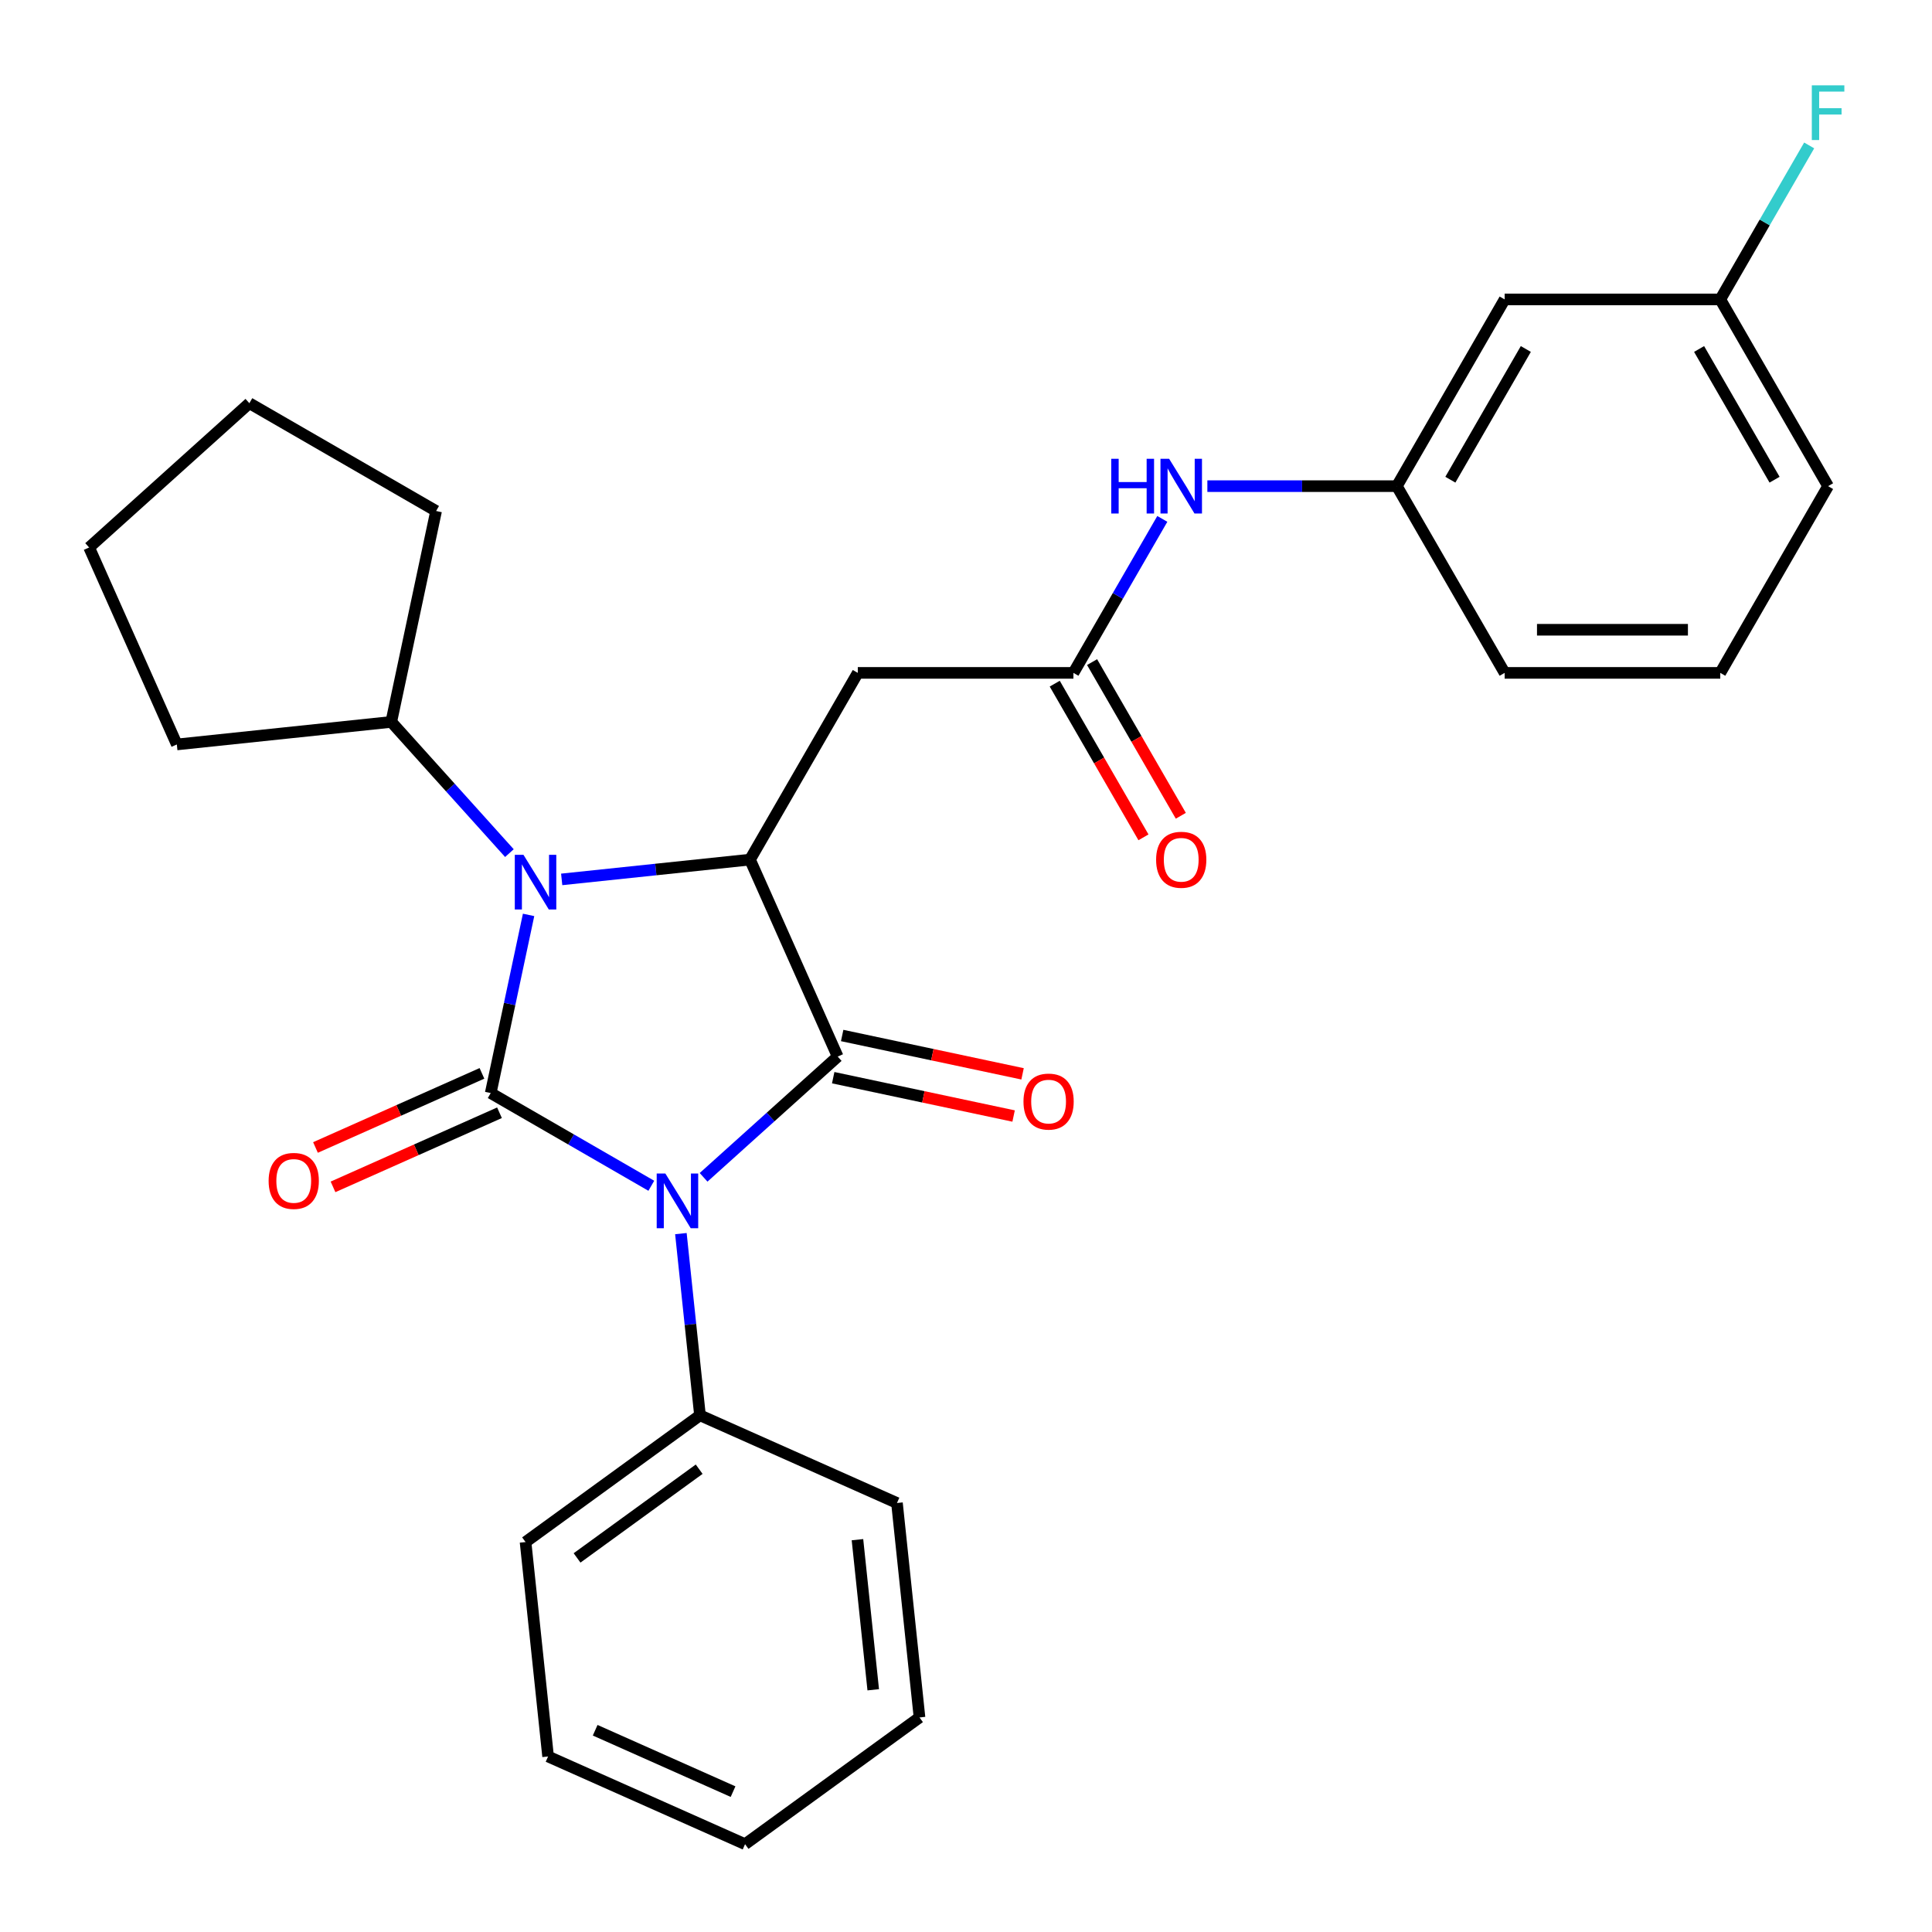 <?xml version='1.0' encoding='iso-8859-1'?>
<svg version='1.1' baseProfile='full'
              xmlns='http://www.w3.org/2000/svg'
                      xmlns:rdkit='http://www.rdkit.org/xml'
                      xmlns:xlink='http://www.w3.org/1999/xlink'
                  xml:space='preserve'
width='1000px' height='1000px' viewBox='0 0 1000 1000'>
<!-- END OF HEADER -->
<rect style='opacity:1.0;fill:#FFFFFF;stroke:none' width='1000' height='1000' x='0' y='0'> </rect>
<path class='bond-0' d='M 337.117,613.755 L 295.556,589.76' style='fill:none;fill-rule:evenodd;stroke:#0000FF;stroke-width:6px;stroke-linecap:butt;stroke-linejoin:miter;stroke-opacity:1' />
<path class='bond-0' d='M 295.556,589.76 L 253.995,565.765' style='fill:none;fill-rule:evenodd;stroke:#000000;stroke-width:6px;stroke-linecap:butt;stroke-linejoin:miter;stroke-opacity:1' />
<path class='bond-1' d='M 364.177,609.384 L 398.881,578.137' style='fill:none;fill-rule:evenodd;stroke:#0000FF;stroke-width:6px;stroke-linecap:butt;stroke-linejoin:miter;stroke-opacity:1' />
<path class='bond-1' d='M 398.881,578.137 L 433.585,546.889' style='fill:none;fill-rule:evenodd;stroke:#000000;stroke-width:6px;stroke-linecap:butt;stroke-linejoin:miter;stroke-opacity:1' />
<path class='bond-7' d='M 352.428,638.517 L 357.37,685.538' style='fill:none;fill-rule:evenodd;stroke:#0000FF;stroke-width:6px;stroke-linecap:butt;stroke-linejoin:miter;stroke-opacity:1' />
<path class='bond-7' d='M 357.37,685.538 L 362.312,732.56' style='fill:none;fill-rule:evenodd;stroke:#000000;stroke-width:6px;stroke-linecap:butt;stroke-linejoin:miter;stroke-opacity:1' />
<path class='bond-2' d='M 253.995,565.765 L 263.795,519.657' style='fill:none;fill-rule:evenodd;stroke:#000000;stroke-width:6px;stroke-linecap:butt;stroke-linejoin:miter;stroke-opacity:1' />
<path class='bond-2' d='M 263.795,519.657 L 273.596,473.55' style='fill:none;fill-rule:evenodd;stroke:#0000FF;stroke-width:6px;stroke-linecap:butt;stroke-linejoin:miter;stroke-opacity:1' />
<path class='bond-6' d='M 249.455,555.569 L 206.373,574.751' style='fill:none;fill-rule:evenodd;stroke:#000000;stroke-width:6px;stroke-linecap:butt;stroke-linejoin:miter;stroke-opacity:1' />
<path class='bond-6' d='M 206.373,574.751 L 163.29,593.933' style='fill:none;fill-rule:evenodd;stroke:#FF0000;stroke-width:6px;stroke-linecap:butt;stroke-linejoin:miter;stroke-opacity:1' />
<path class='bond-6' d='M 258.534,575.96 L 215.451,595.142' style='fill:none;fill-rule:evenodd;stroke:#000000;stroke-width:6px;stroke-linecap:butt;stroke-linejoin:miter;stroke-opacity:1' />
<path class='bond-6' d='M 215.451,595.142 L 172.369,614.324' style='fill:none;fill-rule:evenodd;stroke:#FF0000;stroke-width:6px;stroke-linecap:butt;stroke-linejoin:miter;stroke-opacity:1' />
<path class='bond-3' d='M 433.585,546.889 L 388.191,444.934' style='fill:none;fill-rule:evenodd;stroke:#000000;stroke-width:6px;stroke-linecap:butt;stroke-linejoin:miter;stroke-opacity:1' />
<path class='bond-8' d='M 431.264,557.806 L 477.952,567.73' style='fill:none;fill-rule:evenodd;stroke:#000000;stroke-width:6px;stroke-linecap:butt;stroke-linejoin:miter;stroke-opacity:1' />
<path class='bond-8' d='M 477.952,567.73 L 524.64,577.653' style='fill:none;fill-rule:evenodd;stroke:#FF0000;stroke-width:6px;stroke-linecap:butt;stroke-linejoin:miter;stroke-opacity:1' />
<path class='bond-8' d='M 435.905,535.973 L 482.593,545.896' style='fill:none;fill-rule:evenodd;stroke:#000000;stroke-width:6px;stroke-linecap:butt;stroke-linejoin:miter;stroke-opacity:1' />
<path class='bond-8' d='M 482.593,545.896 L 529.28,555.82' style='fill:none;fill-rule:evenodd;stroke:#FF0000;stroke-width:6px;stroke-linecap:butt;stroke-linejoin:miter;stroke-opacity:1' />
<path class='bond-10' d='M 263.668,441.573 L 233.094,407.617' style='fill:none;fill-rule:evenodd;stroke:#0000FF;stroke-width:6px;stroke-linecap:butt;stroke-linejoin:miter;stroke-opacity:1' />
<path class='bond-10' d='M 233.094,407.617 L 202.521,373.661' style='fill:none;fill-rule:evenodd;stroke:#000000;stroke-width:6px;stroke-linecap:butt;stroke-linejoin:miter;stroke-opacity:1' />
<path class='bond-28' d='M 290.729,455.177 L 339.46,450.056' style='fill:none;fill-rule:evenodd;stroke:#0000FF;stroke-width:6px;stroke-linecap:butt;stroke-linejoin:miter;stroke-opacity:1' />
<path class='bond-28' d='M 339.46,450.056 L 388.191,444.934' style='fill:none;fill-rule:evenodd;stroke:#000000;stroke-width:6px;stroke-linecap:butt;stroke-linejoin:miter;stroke-opacity:1' />
<path class='bond-4' d='M 388.191,444.934 L 443.993,348.282' style='fill:none;fill-rule:evenodd;stroke:#000000;stroke-width:6px;stroke-linecap:butt;stroke-linejoin:miter;stroke-opacity:1' />
<path class='bond-5' d='M 443.993,348.282 L 555.598,348.282' style='fill:none;fill-rule:evenodd;stroke:#000000;stroke-width:6px;stroke-linecap:butt;stroke-linejoin:miter;stroke-opacity:1' />
<path class='bond-9' d='M 555.598,348.282 L 578.605,308.431' style='fill:none;fill-rule:evenodd;stroke:#000000;stroke-width:6px;stroke-linecap:butt;stroke-linejoin:miter;stroke-opacity:1' />
<path class='bond-9' d='M 578.605,308.431 L 601.613,268.58' style='fill:none;fill-rule:evenodd;stroke:#0000FF;stroke-width:6px;stroke-linecap:butt;stroke-linejoin:miter;stroke-opacity:1' />
<path class='bond-12' d='M 545.932,353.862 L 568.894,393.633' style='fill:none;fill-rule:evenodd;stroke:#000000;stroke-width:6px;stroke-linecap:butt;stroke-linejoin:miter;stroke-opacity:1' />
<path class='bond-12' d='M 568.894,393.633 L 591.856,433.404' style='fill:none;fill-rule:evenodd;stroke:#FF0000;stroke-width:6px;stroke-linecap:butt;stroke-linejoin:miter;stroke-opacity:1' />
<path class='bond-12' d='M 565.263,342.701 L 588.225,382.472' style='fill:none;fill-rule:evenodd;stroke:#000000;stroke-width:6px;stroke-linecap:butt;stroke-linejoin:miter;stroke-opacity:1' />
<path class='bond-12' d='M 588.225,382.472 L 611.186,422.243' style='fill:none;fill-rule:evenodd;stroke:#FF0000;stroke-width:6px;stroke-linecap:butt;stroke-linejoin:miter;stroke-opacity:1' />
<path class='bond-18' d='M 362.312,732.56 L 272.023,798.159' style='fill:none;fill-rule:evenodd;stroke:#000000;stroke-width:6px;stroke-linecap:butt;stroke-linejoin:miter;stroke-opacity:1' />
<path class='bond-18' d='M 361.889,760.458 L 298.686,806.377' style='fill:none;fill-rule:evenodd;stroke:#000000;stroke-width:6px;stroke-linecap:butt;stroke-linejoin:miter;stroke-opacity:1' />
<path class='bond-19' d='M 362.312,732.56 L 464.268,777.953' style='fill:none;fill-rule:evenodd;stroke:#000000;stroke-width:6px;stroke-linecap:butt;stroke-linejoin:miter;stroke-opacity:1' />
<path class='bond-11' d='M 624.93,251.63 L 673.967,251.63' style='fill:none;fill-rule:evenodd;stroke:#0000FF;stroke-width:6px;stroke-linecap:butt;stroke-linejoin:miter;stroke-opacity:1' />
<path class='bond-11' d='M 673.967,251.63 L 723.004,251.63' style='fill:none;fill-rule:evenodd;stroke:#000000;stroke-width:6px;stroke-linecap:butt;stroke-linejoin:miter;stroke-opacity:1' />
<path class='bond-20' d='M 202.521,373.661 L 91.528,385.327' style='fill:none;fill-rule:evenodd;stroke:#000000;stroke-width:6px;stroke-linecap:butt;stroke-linejoin:miter;stroke-opacity:1' />
<path class='bond-21' d='M 202.521,373.661 L 225.724,264.496' style='fill:none;fill-rule:evenodd;stroke:#000000;stroke-width:6px;stroke-linecap:butt;stroke-linejoin:miter;stroke-opacity:1' />
<path class='bond-13' d='M 723.004,251.63 L 778.806,154.978' style='fill:none;fill-rule:evenodd;stroke:#000000;stroke-width:6px;stroke-linecap:butt;stroke-linejoin:miter;stroke-opacity:1' />
<path class='bond-13' d='M 750.705,248.292 L 789.766,180.636' style='fill:none;fill-rule:evenodd;stroke:#000000;stroke-width:6px;stroke-linecap:butt;stroke-linejoin:miter;stroke-opacity:1' />
<path class='bond-17' d='M 723.004,251.63 L 778.806,348.282' style='fill:none;fill-rule:evenodd;stroke:#000000;stroke-width:6px;stroke-linecap:butt;stroke-linejoin:miter;stroke-opacity:1' />
<path class='bond-14' d='M 778.806,154.978 L 890.41,154.978' style='fill:none;fill-rule:evenodd;stroke:#000000;stroke-width:6px;stroke-linecap:butt;stroke-linejoin:miter;stroke-opacity:1' />
<path class='bond-15' d='M 890.41,154.978 L 913.418,115.127' style='fill:none;fill-rule:evenodd;stroke:#000000;stroke-width:6px;stroke-linecap:butt;stroke-linejoin:miter;stroke-opacity:1' />
<path class='bond-15' d='M 913.418,115.127 L 936.426,75.276' style='fill:none;fill-rule:evenodd;stroke:#33CCCC;stroke-width:6px;stroke-linecap:butt;stroke-linejoin:miter;stroke-opacity:1' />
<path class='bond-31' d='M 890.41,154.978 L 946.212,251.63' style='fill:none;fill-rule:evenodd;stroke:#000000;stroke-width:6px;stroke-linecap:butt;stroke-linejoin:miter;stroke-opacity:1' />
<path class='bond-31' d='M 879.45,180.636 L 918.511,248.292' style='fill:none;fill-rule:evenodd;stroke:#000000;stroke-width:6px;stroke-linecap:butt;stroke-linejoin:miter;stroke-opacity:1' />
<path class='bond-16' d='M 890.41,348.282 L 778.806,348.282' style='fill:none;fill-rule:evenodd;stroke:#000000;stroke-width:6px;stroke-linecap:butt;stroke-linejoin:miter;stroke-opacity:1' />
<path class='bond-16' d='M 873.669,325.961 L 795.547,325.961' style='fill:none;fill-rule:evenodd;stroke:#000000;stroke-width:6px;stroke-linecap:butt;stroke-linejoin:miter;stroke-opacity:1' />
<path class='bond-22' d='M 890.41,348.282 L 946.212,251.63' style='fill:none;fill-rule:evenodd;stroke:#000000;stroke-width:6px;stroke-linecap:butt;stroke-linejoin:miter;stroke-opacity:1' />
<path class='bond-24' d='M 272.023,798.159 L 283.689,909.152' style='fill:none;fill-rule:evenodd;stroke:#000000;stroke-width:6px;stroke-linecap:butt;stroke-linejoin:miter;stroke-opacity:1' />
<path class='bond-23' d='M 464.268,777.953 L 475.934,888.946' style='fill:none;fill-rule:evenodd;stroke:#000000;stroke-width:6px;stroke-linecap:butt;stroke-linejoin:miter;stroke-opacity:1' />
<path class='bond-23' d='M 443.819,796.935 L 451.985,874.63' style='fill:none;fill-rule:evenodd;stroke:#000000;stroke-width:6px;stroke-linecap:butt;stroke-linejoin:miter;stroke-opacity:1' />
<path class='bond-26' d='M 91.528,385.327 L 46.134,283.372' style='fill:none;fill-rule:evenodd;stroke:#000000;stroke-width:6px;stroke-linecap:butt;stroke-linejoin:miter;stroke-opacity:1' />
<path class='bond-25' d='M 225.724,264.496 L 129.072,208.694' style='fill:none;fill-rule:evenodd;stroke:#000000;stroke-width:6px;stroke-linecap:butt;stroke-linejoin:miter;stroke-opacity:1' />
<path class='bond-27' d='M 475.934,888.946 L 385.644,954.545' style='fill:none;fill-rule:evenodd;stroke:#000000;stroke-width:6px;stroke-linecap:butt;stroke-linejoin:miter;stroke-opacity:1' />
<path class='bond-29' d='M 283.689,909.152 L 385.644,954.545' style='fill:none;fill-rule:evenodd;stroke:#000000;stroke-width:6px;stroke-linecap:butt;stroke-linejoin:miter;stroke-opacity:1' />
<path class='bond-29' d='M 308.061,895.57 L 379.429,927.345' style='fill:none;fill-rule:evenodd;stroke:#000000;stroke-width:6px;stroke-linecap:butt;stroke-linejoin:miter;stroke-opacity:1' />
<path class='bond-30' d='M 129.072,208.694 L 46.134,283.372' style='fill:none;fill-rule:evenodd;stroke:#000000;stroke-width:6px;stroke-linecap:butt;stroke-linejoin:miter;stroke-opacity:1' />
<path  class='atom-0' d='M 344.387 607.407
L 353.667 622.407
Q 354.587 623.887, 356.067 626.567
Q 357.547 629.247, 357.627 629.407
L 357.627 607.407
L 361.387 607.407
L 361.387 635.727
L 357.507 635.727
L 347.547 619.327
Q 346.387 617.407, 345.147 615.207
Q 343.947 613.007, 343.587 612.327
L 343.587 635.727
L 339.907 635.727
L 339.907 607.407
L 344.387 607.407
' fill='#0000FF'/>
<path  class='atom-3' d='M 270.938 442.44
L 280.218 457.44
Q 281.138 458.92, 282.618 461.6
Q 284.098 464.28, 284.178 464.44
L 284.178 442.44
L 287.938 442.44
L 287.938 470.76
L 284.058 470.76
L 274.098 454.36
Q 272.938 452.44, 271.698 450.24
Q 270.498 448.04, 270.138 447.36
L 270.138 470.76
L 266.458 470.76
L 266.458 442.44
L 270.938 442.44
' fill='#0000FF'/>
<path  class='atom-7' d='M 139.039 611.238
Q 139.039 604.438, 142.399 600.638
Q 145.759 596.838, 152.039 596.838
Q 158.319 596.838, 161.679 600.638
Q 165.039 604.438, 165.039 611.238
Q 165.039 618.118, 161.639 622.038
Q 158.239 625.918, 152.039 625.918
Q 145.799 625.918, 142.399 622.038
Q 139.039 618.158, 139.039 611.238
M 152.039 622.718
Q 156.359 622.718, 158.679 619.838
Q 161.039 616.918, 161.039 611.238
Q 161.039 605.678, 158.679 602.878
Q 156.359 600.038, 152.039 600.038
Q 147.719 600.038, 145.359 602.838
Q 143.039 605.638, 143.039 611.238
Q 143.039 616.958, 145.359 619.838
Q 147.719 622.718, 152.039 622.718
' fill='#FF0000'/>
<path  class='atom-9' d='M 529.75 570.173
Q 529.75 563.373, 533.11 559.573
Q 536.47 555.773, 542.75 555.773
Q 549.03 555.773, 552.39 559.573
Q 555.75 563.373, 555.75 570.173
Q 555.75 577.053, 552.35 580.973
Q 548.95 584.853, 542.75 584.853
Q 536.51 584.853, 533.11 580.973
Q 529.75 577.093, 529.75 570.173
M 542.75 581.653
Q 547.07 581.653, 549.39 578.773
Q 551.75 575.853, 551.75 570.173
Q 551.75 564.613, 549.39 561.813
Q 547.07 558.973, 542.75 558.973
Q 538.43 558.973, 536.07 561.773
Q 533.75 564.573, 533.75 570.173
Q 533.75 575.893, 536.07 578.773
Q 538.43 581.653, 542.75 581.653
' fill='#FF0000'/>
<path  class='atom-10' d='M 575.18 237.47
L 579.02 237.47
L 579.02 249.51
L 593.5 249.51
L 593.5 237.47
L 597.34 237.47
L 597.34 265.79
L 593.5 265.79
L 593.5 252.71
L 579.02 252.71
L 579.02 265.79
L 575.18 265.79
L 575.18 237.47
' fill='#0000FF'/>
<path  class='atom-10' d='M 605.14 237.47
L 614.42 252.47
Q 615.34 253.95, 616.82 256.63
Q 618.3 259.31, 618.38 259.47
L 618.38 237.47
L 622.14 237.47
L 622.14 265.79
L 618.26 265.79
L 608.3 249.39
Q 607.14 247.47, 605.9 245.27
Q 604.7 243.07, 604.34 242.39
L 604.34 265.79
L 600.66 265.79
L 600.66 237.47
L 605.14 237.47
' fill='#0000FF'/>
<path  class='atom-13' d='M 598.4 445.014
Q 598.4 438.214, 601.76 434.414
Q 605.12 430.614, 611.4 430.614
Q 617.68 430.614, 621.04 434.414
Q 624.4 438.214, 624.4 445.014
Q 624.4 451.894, 621 455.814
Q 617.6 459.694, 611.4 459.694
Q 605.16 459.694, 601.76 455.814
Q 598.4 451.934, 598.4 445.014
M 611.4 456.494
Q 615.72 456.494, 618.04 453.614
Q 620.4 450.694, 620.4 445.014
Q 620.4 439.454, 618.04 436.654
Q 615.72 433.814, 611.4 433.814
Q 607.08 433.814, 604.72 436.614
Q 602.4 439.414, 602.4 445.014
Q 602.4 450.734, 604.72 453.614
Q 607.08 456.494, 611.4 456.494
' fill='#FF0000'/>
<path  class='atom-16' d='M 937.792 44.166
L 954.632 44.166
L 954.632 47.406
L 941.592 47.406
L 941.592 56.005
L 953.192 56.005
L 953.192 59.285
L 941.592 59.285
L 941.592 72.486
L 937.792 72.486
L 937.792 44.166
' fill='#33CCCC'/>
</svg>
